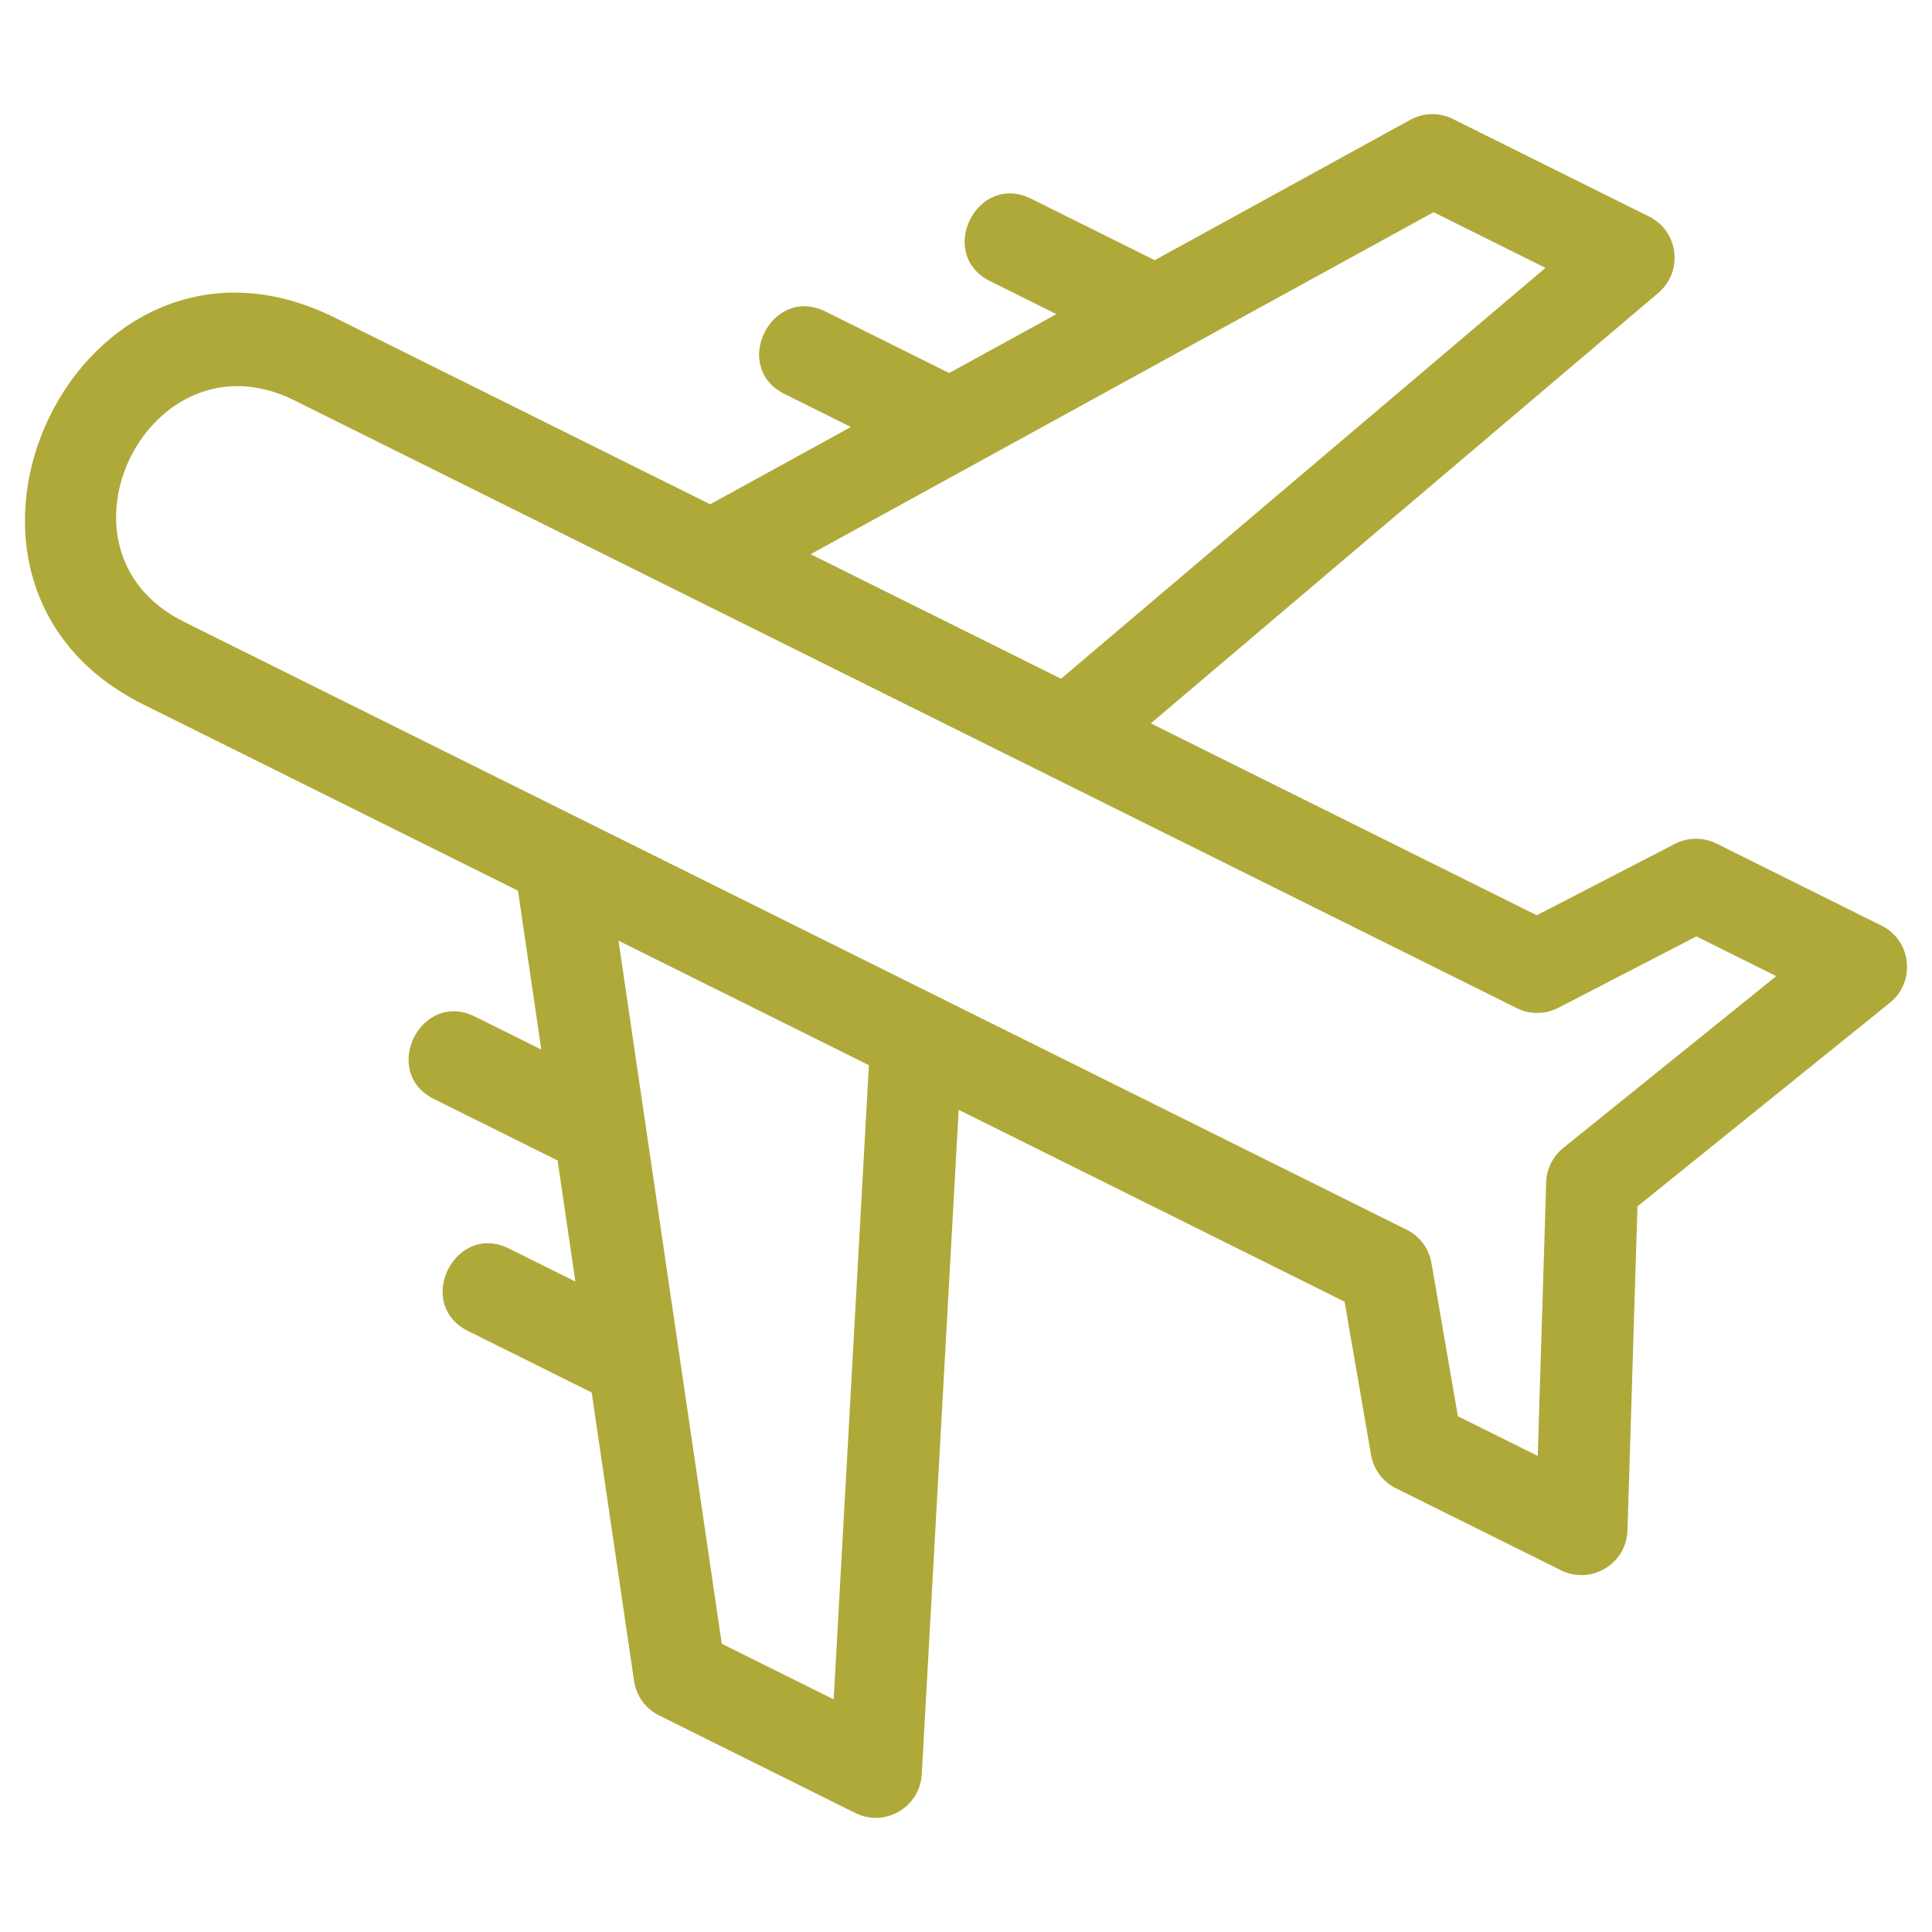 <svg viewBox="0 0 846.66 846.66" xml:space="preserve" xmlns="http://www.w3.org/2000/svg" shape-rendering="geometricPrecision" text-rendering="geometricPrecision" image-rendering="optimizeQuality" fill-rule="evenodd" clip-rule="evenodd"><path d="m146.82 139.25 164.4 81.74 61.67-33.87-28.99-14.42c-23.8-11.73-5.95-47.92 17.85-36.18l54.21 26.95 47-25.81-28.99-14.41c-23.8-11.74-5.95-47.93 17.85-36.19l54.21 26.96 111.99-61.5c6.28-3.45 13.58-3.2 19.43 0l85.16 42.34c13.14 6.48 15.08 24.24 4.11 33.5L504.32 317l169.14 84.1 60.53-31.29c5.99-3.09 12.82-2.88 18.41-.04l72.1 35.85c13.49 6.66 15.06 25.07 3.41 34.06l-110.32 88.99-4.38 141.99c-.4 14.78-16.09 23.94-29.07 17.52l-72.35-35.95c-6.02-2.97-9.9-8.55-10.96-14.7l-11.59-67.09-169.12-84.09-16.17 291.06c-.68 14.34-15.94 23.6-29.08 17.12l-85.07-42.3c-6.19-2.7-10.89-8.43-11.94-15.6l-18.57-126.41-54.08-26.89c-23.8-11.74-5.95-47.93 17.85-36.19l29.09 14.47-7.79-53.05-54.08-26.89c-23.8-11.74-5.95-47.93 17.85-36.19l29.09 14.47L227 390.33 62.73 308.66c-109.6-54.5-27.87-225.08 84.09-169.41zM380.78 466.8l-109.73-54.56 45.25 308.11 49.05 24.38 15.43-277.93zm234.75 71.65c6 2.64 10.6 8.15 11.78 15.09l11.58 67.1 35 17.4 3.67-119.02c-.07-5.98 2.51-11.93 7.53-15.97l93.32-75.28-35-17.41-60.52 31.29c-5.5 2.83-12.21 3.1-18.17.16-178.59-88.79-357.17-177.59-535.76-266.38-63.48-31.56-111.71 65.55-48.38 97.04 178.32 88.66 356.63 177.32 534.95 265.98zm12.69-445.46L355.24 242.87l109.74 54.57 212.29-180.06-49.05-24.39z" fill="#afa939" fill-rule="nonzero" class="fill-000000"></path></svg>